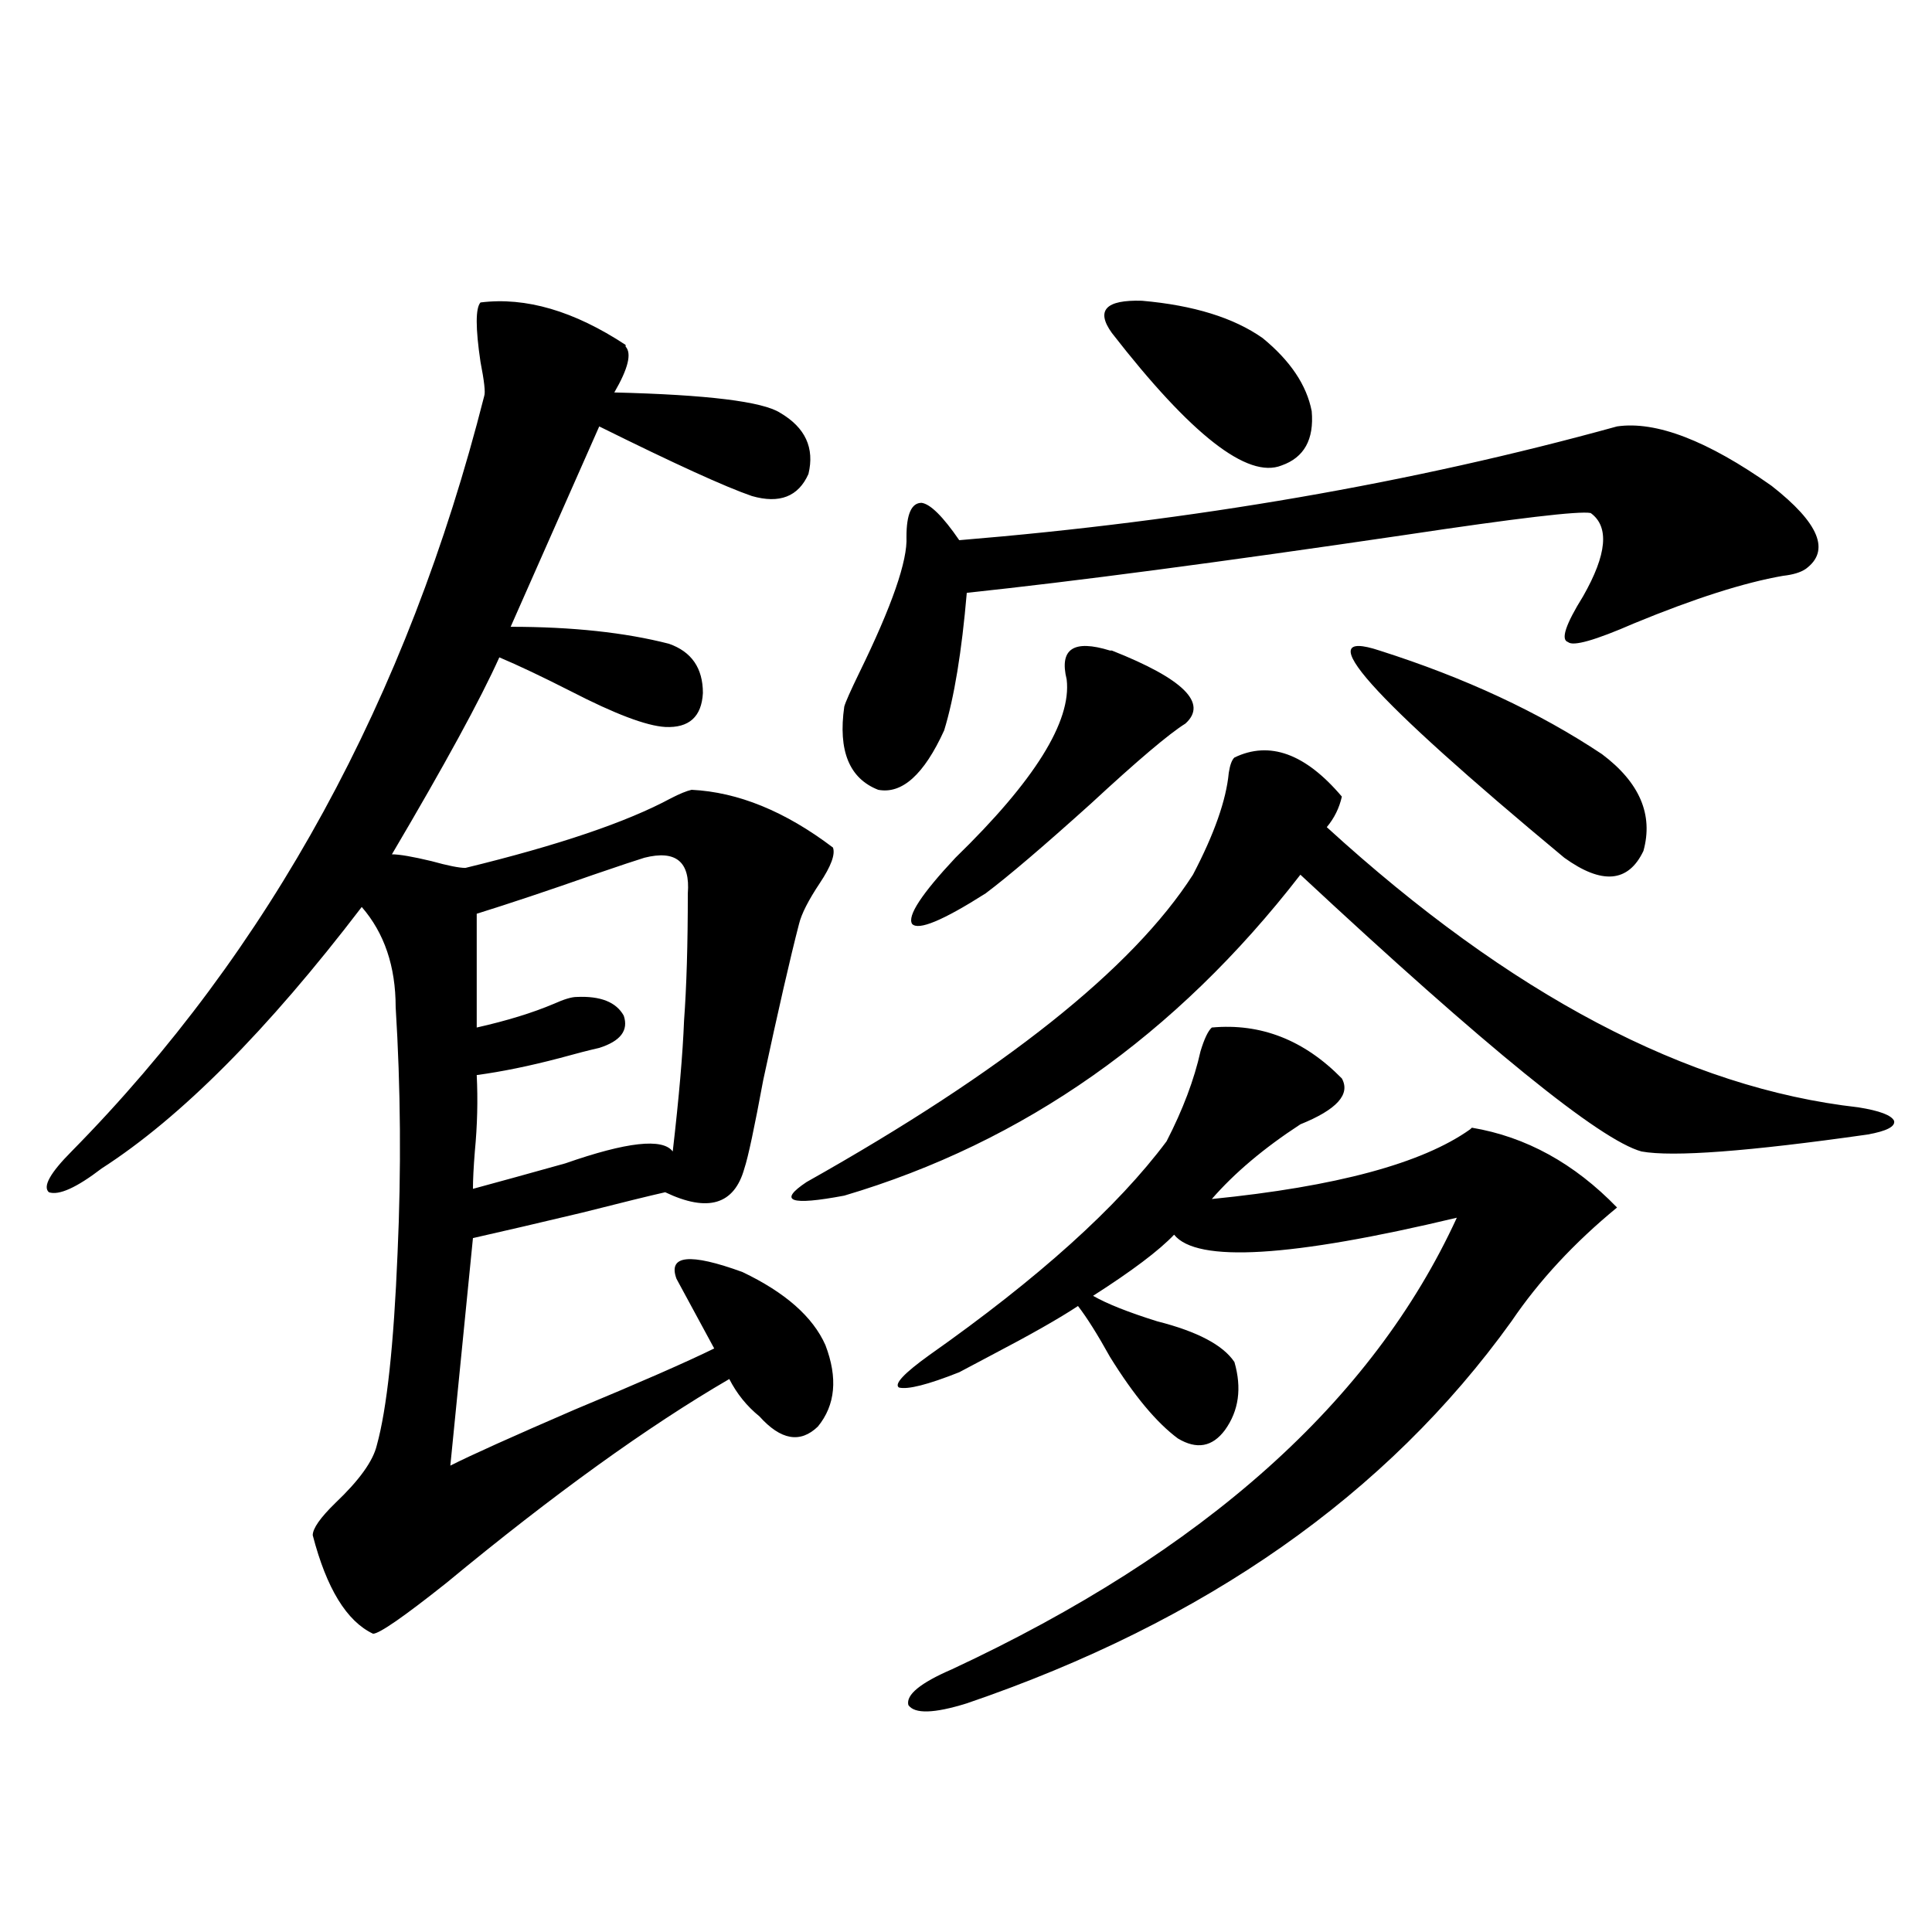 <?xml version="1.0" encoding="utf-8"?>
<!-- Generator: Adobe Illustrator 16.0.0, SVG Export Plug-In . SVG Version: 6.00 Build 0)  -->
<!DOCTYPE svg PUBLIC "-//W3C//DTD SVG 1.1//EN" "http://www.w3.org/Graphics/SVG/1.1/DTD/svg11.dtd">
<svg version="1.1" id="图层_1" xmlns="http://www.w3.org/2000/svg" xmlns:xlink="http://www.w3.org/1999/xlink" x="0px" y="0px"
	 width="1000px" height="1000px" viewBox="0 0 1000 1000" enable-background="new 0 0 1000 1000" xml:space="preserve">
<path d="M248.701,156.551c23.414-2.925,48.444,4.395,75.12,21.973v0.879c3.247,3.516,1.296,11.426-5.854,23.73
	c48.124,1.181,76.736,4.696,85.852,10.547c13.003,7.622,17.881,18.169,14.634,31.641c-5.213,11.728-14.969,15.532-29.268,11.426
	c-13.658-4.683-39.999-16.699-79.022-36.035l-45.853,103.711c31.859,0,59.176,2.938,81.949,8.789
	c11.707,4.106,17.561,12.606,17.561,25.488c-0.655,12.305-7.164,18.169-19.512,17.578c-9.756-0.577-26.021-6.729-48.779-18.457
	c-14.969-7.608-27.316-13.472-37.072-17.578c-9.756,21.685-28.292,55.673-55.608,101.953c3.902,0,10.731,1.181,20.487,3.516
	c8.445,2.349,14.299,3.516,17.561,3.516c48.124-11.714,83.565-23.73,106.339-36.035c4.543-2.335,8.125-3.804,10.731-4.395
	c24.055,1.181,48.444,11.138,73.169,29.883c1.296,3.516-0.976,9.668-6.829,18.457s-9.436,15.82-10.731,21.094
	c-4.558,17.578-10.731,44.536-18.536,80.859c-4.558,24.609-7.805,39.853-9.756,45.703c-5.213,18.759-18.871,22.852-40.975,12.305
	c-7.805,1.758-22.118,5.273-42.926,10.547c-22.118,5.273-40.975,9.668-56.584,13.184l-11.707,117.773
	c10.396-5.273,31.859-14.941,64.389-29.004c33.811-14.063,57.88-24.609,72.193-31.641l-19.512-36.035
	c-4.558-12.305,6.829-13.472,34.146-3.516c22.104,10.547,36.417,23.153,42.926,37.793c6.494,17.001,5.198,31.063-3.902,42.188
	c-9.115,8.789-19.191,7.031-30.243-5.273c-6.509-5.273-11.707-11.714-15.609-19.336c-42.285,24.609-91.064,59.766-146.338,105.469
	c-22.118,17.578-34.801,26.367-38.048,26.367c-13.658-6.454-24.069-23.442-31.219-50.977c0-3.516,3.902-9.077,11.707-16.699
	c12.348-11.714,19.512-21.671,21.463-29.883c5.198-18.745,8.78-51.855,10.731-99.316c1.951-43.354,1.616-85.831-0.976-127.441
	c0-21.094-5.854-38.37-17.561-51.855C138.46,533.313,93.583,578.426,52.608,604.793c-13.018,9.97-22.118,14.063-27.316,12.305
	c-3.262-2.925,0.641-9.956,11.707-21.094c102.757-104.288,173.975-234.668,213.653-391.113c0.641-1.758,0-7.608-1.951-17.578
	C246.095,169.734,246.095,159.489,248.701,156.551z M333.577,443.953c-3.902,1.181-12.683,4.106-26.341,8.789
	c-23.414,8.212-43.581,14.941-60.486,20.215v58.887c15.609-3.516,28.933-7.608,39.999-12.305c5.198-2.335,9.101-3.516,11.707-3.516
	c12.348-0.577,20.487,2.637,24.39,9.668c2.592,7.622-1.631,13.184-12.683,16.699c-5.213,1.181-12.042,2.938-20.487,5.273
	c-15.609,4.106-29.923,7.031-42.926,8.789c0.641,12.896,0.32,26.079-0.976,39.551c-0.655,8.212-0.976,14.653-0.976,19.336
	c13.003-3.516,28.933-7.91,47.804-13.184c31.859-11.124,50.396-13.184,55.608-6.152c3.247-28.125,5.198-50.675,5.854-67.676
	c1.296-17.578,1.951-39.551,1.951-65.918C357.312,446.013,349.827,439.86,333.577,443.953z M694.544,412.313
	c-1.311,5.864-3.902,11.138-7.805,15.82c94.952,86.724,186.657,135.063,275.115,145.02c11.052,1.758,17.226,4.106,18.536,7.031
	c0.641,2.938-3.902,5.273-13.658,7.031c-61.797,8.789-100.82,11.728-117.07,8.789c-21.463-5.851-80.333-53.613-176.581-143.262
	C608.692,535.95,529.99,591.321,436.989,618.855c-27.972,5.273-34.48,2.938-19.512-7.031
	c102.102-57.417,168.776-110.44,199.995-159.082c11.052-21.094,17.226-38.672,18.536-52.734c0.641-4.093,1.616-6.729,2.927-7.91
	C657.137,383.309,675.673,390.052,694.544,412.313z M836.979,220.711c20.152-2.925,46.828,7.333,79.998,30.762
	c24.71,19.336,30.563,33.7,17.561,43.066c-2.606,1.758-6.509,2.938-11.707,3.516c-20.167,3.516-45.853,11.728-77.071,24.609
	c-20.167,8.789-31.554,12.017-34.146,9.668c-3.902-1.167-1.311-9.077,7.805-23.73c12.348-21.671,13.658-36.035,3.902-43.066
	c-5.854-1.167-38.048,2.637-96.583,11.426c-95.607,14.063-171.063,24.032-226.336,29.883c-2.606,30.474-6.509,54.204-11.707,71.191
	c-10.411,22.852-21.798,33.11-34.146,30.762c-14.969-5.851-20.822-20.215-17.561-43.066c0.641-2.335,3.247-8.198,7.805-17.578
	c16.905-34.565,25.03-58.008,24.39-70.313c0-11.714,2.592-17.578,7.805-17.578c4.543,0.591,11.052,7.031,19.512,19.336
	C617.473,269.642,730.961,250.017,836.979,220.711z M627.229,531.844c25.365-2.335,47.804,6.454,67.315,26.367
	c4.543,8.212-2.606,16.122-21.463,23.73c-18.871,12.305-34.146,25.2-45.853,38.672c64.389-6.44,108.931-18.457,133.655-36.035
	l0.976-0.879c27.957,4.696,53.002,18.457,75.12,41.309c-22.118,18.169-40.334,37.793-54.633,58.887
	c-64.389,89.648-158.38,155.566-281.944,197.754c-16.92,5.273-26.996,5.562-30.243,0.879c-1.311-5.273,6.174-11.426,22.438-18.457
	c130.729-60.933,217.876-138.867,261.457-233.789c-85.852,20.517-134.631,23.442-146.338,8.789
	c-7.805,8.212-21.798,18.759-41.95,31.641c7.149,4.106,18.201,8.501,33.17,13.184c20.808,5.273,34.146,12.305,39.999,21.094
	c3.902,13.485,2.271,25.2-4.878,35.156c-6.509,8.789-14.634,10.259-24.39,4.395c-11.066-8.198-22.773-22.261-35.121-42.188
	c-6.509-11.714-12.042-20.503-16.585-26.367c-9.756,6.454-24.725,14.941-44.877,25.488c-7.805,4.106-13.338,7.031-16.585,8.789
	c-16.265,6.454-26.676,9.091-31.219,7.91c-2.606-1.758,2.592-7.319,15.609-16.699c56.584-39.839,97.559-76.753,122.924-110.742
	c8.445-16.397,14.299-31.929,17.561-46.582C623.326,537.708,625.277,533.602,627.229,531.844z M613.57,374.52
	c-8.46,5.273-24.725,19.048-48.779,41.309c-24.725,22.274-42.926,37.793-54.633,46.582c-22.118,14.063-34.801,19.336-38.048,15.82
	c-2.606-4.093,4.878-15.519,22.438-34.277c40.975-39.839,60.151-70.601,57.56-92.285c-3.902-15.82,3.567-20.792,22.438-14.941h0.976
	C612.595,351.38,625.277,363.973,613.57,374.52z M575.522,172.371c-8.46-11.714-3.262-17.276,15.609-16.699
	c26.661,2.349,47.469,8.789,62.438,19.336c14.299,11.728,22.759,24.321,25.365,37.793c1.296,14.653-3.902,24.032-15.609,28.125
	C645.765,247.957,616.497,225.105,575.522,172.371z M714.056,336.727c44.222,14.063,82.59,31.942,115.119,53.613
	c19.512,14.653,26.661,31.353,21.463,50.098c-7.805,16.411-21.463,17.578-40.975,3.516
	C708.843,360.169,676.983,324.422,714.056,336.727z"/>
</svg>
